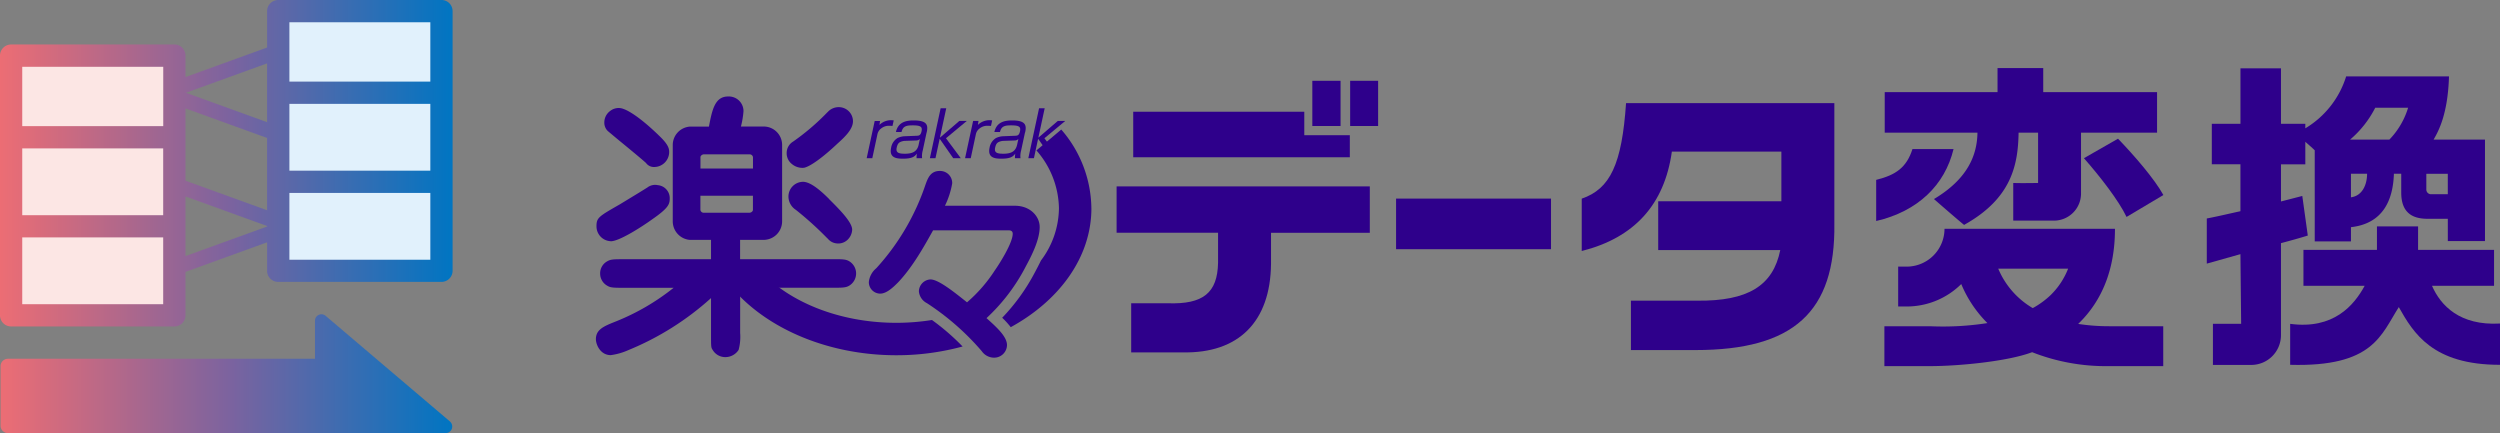 <svg id="グループ_1069" data-name="グループ 1069" xmlns="http://www.w3.org/2000/svg" xmlns:xlink="http://www.w3.org/1999/xlink" width="496" height="85.926" viewBox="0 0 496 85.926">
  <rect x="0" y="0" width="496" height="85.926" fill="#808080" stroke="none"/>
  <defs>
    <linearGradient id="linear-gradient" x1="4.048" y1="-7.747" x2="5.411" y2="-9.968" gradientUnits="objectBoundingBox">
      <stop offset="0" stop-color="#2e008b"/>
      <stop offset="1" stop-color="#2e008b" stop-opacity="0"/>
    </linearGradient>
    <linearGradient id="linear-gradient-2" x1="7.872" y1="-2.831" x2="11.477" y2="-3.885" xlink:href="#linear-gradient"/>
    <linearGradient id="linear-gradient-3" y1="0.5" x2="1" y2="0.5" gradientUnits="objectBoundingBox">
      <stop offset="0" stop-color="#ec6d74"/>
      <stop offset="0.51" stop-color="#7b639f"/>
      <stop offset="1" stop-color="#0075c2"/>
    </linearGradient>
    <linearGradient id="linear-gradient-4" x1="0" y1="0.5" x2="1" y2="0.5" xlink:href="#linear-gradient-3"/>
  </defs>
  <g id="グループ_1067" data-name="グループ 1067" transform="translate(118.227 13.502)">
    <path id="パス_3721" data-name="パス 3721" d="M202.8,35.622h50.238V44.83h-19.6v6.194c-.12,11.448-6.434,17.773-17.532,17.532H205.695V58.813h7.264c7.024.24,9.853-2.065,9.973-8.029V44.819H202.8V35.611Zm37.239-14.812v4.664h9.034v4.369H206.1V20.809Zm1.595-6.139h5.6v8.968h-5.6Zm13.054,0v8.968h-5.549V14.67Z" transform="translate(-99.495 -12.147)" fill="#2e008b"/>
    <path id="パス_3722" data-name="パス 3722" d="M284.3,36.07V46.109H253.56V36.07Z" transform="translate(-94.806 -10.17)" fill="#2e008b"/>
    <path id="パス_3723" data-name="パス 3723" d="M337.4,18.72V42.632c.24,17.532-8.084,25.092-27.56,25.092h-12.8v-9.8h13.1c10.093.12,15.107-2.949,16.528-10.039H302.453V38.208h24.436V28.355H305.162Q302.95,44.118,287.28,48.072V37.683c5.669-1.944,7.963-6.849,8.794-18.953H337.4Z" transform="translate(-91.692 -11.773)" fill="#2e008b"/>
    <path id="パス_3724" data-name="パス 3724" d="M146.03,30.47h0v0Z" transform="translate(-104.739 -10.687)" fill="#2e008b"/>
    <path id="パス_3725" data-name="パス 3725" d="M144.89,55.469h10.235c1.9,0,2.622,0,3.277-.36a2.833,2.833,0,0,0,0-4.948c-.655-.36-1.431-.36-3.277-.36H136.839V45.965h4.883a3.681,3.681,0,0,0,3.452-3.616v-15.3a3.654,3.654,0,0,0-3.452-3.561H137a16.587,16.587,0,0,0,.513-3.08,2.907,2.907,0,0,0-3.059-2.884c-2.611,0-3.157,2.622-3.8,5.975h-3.791a3.671,3.671,0,0,0-3.386,3.561v15.3a3.7,3.7,0,0,0,3.386,3.616h4.206V49.81H113.8c-1.923,0-2.567,0-3.222.36a2.708,2.708,0,0,0-1.507,2.48,2.763,2.763,0,0,0,1.507,2.469c.6.36,1.365.36,3.222.36h9.853a45.236,45.236,0,0,1-11.382,6.642l-.273.109c-2.2.885-3.769,1.529-3.769,3.441,0,1.081.885,3.168,2.949,3.168a12.612,12.612,0,0,0,3.485-.994,56.248,56.248,0,0,0,16.407-10.323v6.926c0,2.8,0,2.851.317,3.343a2.906,2.906,0,0,0,2.578,1.442,3.124,3.124,0,0,0,2.578-1.431,9.839,9.839,0,0,0,.306-3.354V55.622m-7.876-26.053c0-.306.382-.568.688-.568h9.045a.665.665,0,0,1,.688.568v2.25H128.974v-2.25Zm.677,11.022a.657.657,0,0,1-.688-.568V37.215h10.421v2.807c0,.306-.382.568-.688.568Z" transform="translate(-108.23 -11.883)" fill="#2e008b"/>
    <path id="パス_3726" data-name="パス 3726" d="M112.917,26.241c1.879,1.54,4.446,3.659,5.123,4.293a1.916,1.916,0,0,0,1.649.787,2.985,2.985,0,0,0,2.938-2.949c0-.666-.142-1.453-1.791-3.059-3.212-3.157-6.084-5.265-7.69-5.637a2.7,2.7,0,0,0-2.25.546A2.81,2.81,0,0,0,109.76,22.5a2.278,2.278,0,0,0,.7,1.693c.022.022,2.447,2.043,2.447,2.043Z" transform="translate(-108.089 -11.69)" fill="#2e008b"/>
    <path id="パス_3727" data-name="パス 3727" d="M111.158,44.767c1.781,0,6.412-3.048,8.051-4.227,3.31-2.283,3.659-3.048,3.659-4.249a2.591,2.591,0,0,0-2.349-2.654,2.535,2.535,0,0,0-2.1.47l-1.584.983-3.878,2.36-.251.142c-3.878,2.228-4.369,2.512-4.369,4.162a2.943,2.943,0,0,0,2.829,3Z" transform="translate(-108.22 -10.401)" fill="#2e008b"/>
    <path id="パス_3728" data-name="パス 3728" d="M143.94,30.766a3.239,3.239,0,0,0,2.381.721c1.213-.24,3.736-2.054,6.576-4.741,1.649-1.475,3.135-2.938,3.135-4.511A2.808,2.808,0,0,0,153.2,19.46a2.915,2.915,0,0,0-2.163.95l-.164.153a45.97,45.97,0,0,1-6.74,5.746,2.617,2.617,0,0,0-1.256,2.239,2.708,2.708,0,0,0,1.049,2.207Z" transform="translate(-105.029 -11.704)" fill="#2e008b"/>
    <path id="パス_3729" data-name="パス 3729" d="M151.262,36.428c-1.464-1.464-3.594-3.408-5.178-3.408a2.925,2.925,0,0,0-2.884,2.949,3.17,3.17,0,0,0,1.464,2.611,66.522,66.522,0,0,1,6.1,5.495l.262.251a2.574,2.574,0,0,0,1.617.9h0a2.679,2.679,0,0,0,2.185-.612,2.951,2.951,0,0,0,1.016-2.1c0-1.486-2.534-4.02-4.391-5.877l-.2-.2Z" transform="translate(-105 -10.452)" fill="#2e008b"/>
    <path id="パス_3730" data-name="パス 3730" d="M165.639,59.659c-11.951,0-22.885-4.664-28.544-12.169l-5.145,3.867c6.838,9.088,19.75,14.736,33.678,14.736a49.888,49.888,0,0,0,13.163-1.737,45.329,45.329,0,0,0-6.074-5.254,45.455,45.455,0,0,1-7.089.557Z" transform="translate(-106.039 -9.115)" fill="url(#linear-gradient)"/>
    <path id="パス_3731" data-name="パス 3731" d="M199.716,39.151a24.158,24.158,0,0,0-5.975-15.621l-4.927,4.14a17.833,17.833,0,0,1,4.468,11.481,17.485,17.485,0,0,1-3.572,10.367c-.382.8-.8,1.584-1.2,2.338h0a39.193,39.193,0,0,1-6.489,9.012,16.8,16.8,0,0,1,1.7,1.868c9.689-5.309,16-13.906,16-23.6Z" transform="translate(-101.414 -11.328)" fill="url(#linear-gradient-2)"/>
    <path id="パス_3732" data-name="パス 3732" d="M188.856,50.145c1.409-2.578,2.84-5.538,2.84-7.985,0-2.065-1.835-4.206-4.9-4.206H172.9a16.366,16.366,0,0,0,1.442-4.446,2.4,2.4,0,0,0-2.491-2.458c-1.824,0-2.349,1.442-2.807,2.709a46.536,46.536,0,0,1-9.755,16.582,4.113,4.113,0,0,0-1.486,2.72,2.272,2.272,0,0,0,2.25,2.327c1.256,0,2.556-1.234,3.463-2.141l.076-.076c2.895-3.048,5.134-7.079,6.958-10.345h14.944c.579,0,.852.218.852.688,0,1.933-2.971,6.467-3.55,7.264a29.2,29.2,0,0,1-5.516,6.336c-2.676-2.141-5.7-4.544-7.253-4.544a2.42,2.42,0,0,0-2.294,2.37,2.911,2.911,0,0,0,1.595,2.338,51.117,51.117,0,0,1,10.869,9.515,2.994,2.994,0,0,0,2.436,1.3,2.542,2.542,0,0,0,2.578-2.491c0-1.671-1.955-3.463-4.064-5.353a37.263,37.263,0,0,0,7.712-10.1Z" transform="translate(-103.651 -10.634)" fill="#2e008b"/>
    <path id="パス_3733" data-name="パス 3733" d="M160.064,21.969l-.12.787a3.285,3.285,0,0,1,2.829-.885l-.24,1.092c-.295-.022-.415-.022-.579-.022a2.388,2.388,0,0,0-1.628.492,1.933,1.933,0,0,0-.8,1.256l-1,4.675H157.41L159,21.98h1.071Z" transform="translate(-103.687 -11.482)" fill="#2e008b"/>
    <path id="パス_3734" data-name="パス 3734" d="M167.329,26.655c-.295,1.376-1.191,1.824-2.731,1.824-1.2,0-1.857-.175-1.639-1.2.153-.71.393-.961.666-1.1a2.411,2.411,0,0,1,.983-.251l2.2-.076a1.046,1.046,0,0,0,.754-.295l-.24,1.1Zm1.584-2.4c.317-1.464.1-2.381-2.6-2.381-1.628,0-3.08.4-3.507,2.3h1.114c.273-1.223,1.06-1.322,2.239-1.322,1.671,0,1.912.339,1.726,1.2-.186.83-.546.841-.929.863l-2.512.1a3.67,3.67,0,0,0-1.311.35,2.758,2.758,0,0,0-1.278,1.923c-.437,2.032,1.092,2.174,2.349,2.174,1.791,0,2.3-.393,2.764-1a4.894,4.894,0,0,0-.066.907h1.1a3.938,3.938,0,0,1,.12-1.5l.776-3.616Z" transform="translate(-103.284 -11.482)" fill="#2e008b"/>
    <path id="パス_3735" data-name="パス 3735" d="M174.756,22.172h1.464l-4.14,3.441,2.938,3.954h-1.5l-2.687-3.856L170,29.567H168.89l2.13-9.9h1.114L170.878,25.5l3.867-3.332Z" transform="translate(-102.627 -11.685)" fill="#2e008b"/>
    <path id="パス_3736" data-name="パス 3736" d="M177.945,21.969l-.12.787a3.285,3.285,0,0,1,2.829-.885l-.229,1.092c-.295-.022-.426-.022-.59-.022a2.374,2.374,0,0,0-1.628.492,1.933,1.933,0,0,0-.8,1.256l-1,4.675H175.28l1.595-7.384h1.071Z" transform="translate(-102.037 -11.482)" fill="#2e008b"/>
    <path id="パス_3737" data-name="パス 3737" d="M185.209,26.655c-.295,1.376-1.191,1.824-2.731,1.824-1.2,0-1.857-.175-1.639-1.2.153-.71.393-.961.666-1.1a2.411,2.411,0,0,1,.983-.251l2.207-.076a1.046,1.046,0,0,0,.754-.295Zm1.584-2.4c.317-1.464.1-2.381-2.6-2.381-1.628,0-3.07.4-3.507,2.3H181.8c.273-1.223,1.06-1.322,2.239-1.322,1.671,0,1.912.339,1.726,1.2-.175.83-.546.841-.929.863l-2.512.1a3.671,3.671,0,0,0-1.311.35,2.758,2.758,0,0,0-1.278,1.923c-.437,2.032,1.092,2.174,2.338,2.174,1.8,0,2.3-.393,2.764-1a4.9,4.9,0,0,0-.066.907h1.1a3.938,3.938,0,0,1,.12-1.5l.776-3.616Z" transform="translate(-101.632 -11.482)" fill="#2e008b"/>
    <path id="パス_3738" data-name="パス 3738" d="M192.636,22.172H194.1l-4.14,3.441,2.938,3.954h-1.5l-2.687-3.856-.83,3.856H186.77l2.13-9.9h1.114L188.758,25.5l3.867-3.332Z" transform="translate(-100.976 -11.685)" fill="#2e008b"/>
    <path id="パス_3739" data-name="パス 3739" d="M378.49,29.057c3.146,3.561,6.947,8.455,8.455,11.656l7.308-4.348c-1.813-3.266-5.8-7.854-9-11.175l-6.762,3.867Z" transform="translate(-83.267 -11.175)" fill="#2e008b"/>
    <path id="パス_3740" data-name="パス 3740" d="M356.119,27.07h-8.16c-1.169,3.638-3.255,5.134-7.2,6.117v8.16c8.258-1.912,13.622-7.133,15.348-14.266Z" transform="translate(-86.752 -11.001)" fill="#2e008b"/>
    <path id="パス_3741" data-name="パス 3741" d="M373.759,17.134V12.36h-9.067v4.774H342.31v8.04h18.4c-.066,4.468-1.933,9.187-8.63,13.174-.044-.033,4.282,3.747,5.91,5.08a.29.29,0,0,1,.066.055.96.96,0,0,0,.109-.066c9.383-5.254,10.6-11.95,10.705-18.243h3.867v9.984s-3.3.066-4.927,0v7.472h8.073a5.371,5.371,0,0,0,5.374-5.374V25.173h15.086v-8.04H373.759Z" transform="translate(-86.609 -12.36)" fill="#2e008b"/>
    <path id="パス_3742" data-name="パス 3742" d="M428.458,14a18.312,18.312,0,0,1-8.105,10.312V23.41h-4.828v-11h-8.04v11H401.8v8.04h5.68v9.307c-2.458.535-4.741,1.081-6.674,1.442v8.957l6.674-1.879.142,13.818h-5.6v8.16h7.592a5.907,5.907,0,0,0,5.91-5.91V47.093c1.813-.481,3.561-.961,5.32-1.507l-1.092-7.854-4.227,1.092V31.45h4.828V26.982c.6.546,1.267,1.092,1.868,1.693V46.743h7.188V43.925c6.259-.7,8.346-5.222,8.52-10.6h1.453v3.736c0,3.747,1.933,5.2,5.2,5.2h4.042v4.413H456V26.556h-10.2c1.038-1.781,2.84-5.167,3.059-12.551H428.469Zm.95,24V33.318h3.2C432.609,35.514,431.647,37.709,429.408,38Zm7.614-11.448h-7.789a20.5,20.5,0,0,0,4.992-6.325h6.521A15.555,15.555,0,0,1,437.022,26.556Zm11.6,10.836h-3.332a.928.928,0,0,1-.929-.929V33.329h4.26V37.4Z" transform="translate(-81.205 -12.355)" fill="#2e008b"/>
    <path id="パス_3743" data-name="パス 3743" d="M444.079,52.907H456.4V45.773H441.326V41.12h-8.16v4.653H418.583v7.133H430.73c-2.1,3.867-6.172,8.706-14.78,7.548,0,3.878-.011,6.117,0,8.127,16.484.459,18.024-5.932,21.552-11.448,2.895,5.134,6.685,11.47,20.078,11.448V60.389c-7.985.459-11.776-3.572-13.491-7.483Z" transform="translate(-79.807 -9.704)" fill="#2e008b"/>
    <path id="パス_3744" data-name="パス 3744" d="M386.8,60.884a39.718,39.718,0,0,1-6.1-.459l.066-.066c4.8-4.653,7.231-10.978,7.231-18.8h-33.82a7.51,7.51,0,0,1-7.5,7.5h-1.693v7.909h1.693A15.358,15.358,0,0,0,357.5,52.516a23.837,23.837,0,0,0,5.189,7.745,57.337,57.337,0,0,1-11.164.634H342.25V68.8h9.089c5.462,0,15.315-.907,20.22-2.764A39.972,39.972,0,0,0,386.775,68.8h10.8V60.895h-10.8ZM364.829,49.469H378.7a14.911,14.911,0,0,1-3.441,5.211,16.909,16.909,0,0,1-3.572,2.611,16.444,16.444,0,0,1-6.849-7.821Z" transform="translate(-86.614 -9.663)" fill="#2e008b"/>
  </g>
  <g id="グループ_1068" data-name="グループ 1068">
    <path id="パス_3745" data-name="パス 3745" d="M89.259,78.349,64.593,57.386a1.277,1.277,0,0,0-2.108.972v7.548H1.575A1.469,1.469,0,0,0,.1,67.381v11.8a1.469,1.469,0,0,0,1.475,1.475H88.407a1.308,1.308,0,0,0,.852-2.3Z" transform="translate(0.009 5.272)" fill="url(#linear-gradient-3)"/>
    <rect id="長方形_526" data-name="長方形 526" width="32.389" height="51.527" transform="translate(2.207 11.044)" fill="#fce6e4"/>
    <rect id="長方形_527" data-name="長方形 527" width="32.389" height="51.527" transform="translate(55.208 2.207)" fill="#e1f1fc"/>
    <path id="パス_3746" data-name="パス 3746" d="M87.586,0H55.2a2.207,2.207,0,0,0-2.207,2.207V9.427L36.8,15.293v-4.26A2.2,2.2,0,0,0,34.6,8.826H2.207A2.207,2.207,0,0,0,0,11.033V62.56a2.2,2.2,0,0,0,2.207,2.207H34.6A2.207,2.207,0,0,0,36.8,62.56V53.941l16.189-5.866v5.648A2.2,2.2,0,0,0,55.2,55.929H87.586a2.207,2.207,0,0,0,2.207-2.207V2.207A2.2,2.2,0,0,0,87.586,0Zm-34.6,12.562V24.24l-16.1-5.833,16.1-5.833Zm0,14.812V41.717L36.8,35.851V21.509l16.189,5.866ZM32.389,42.69H4.413V29.439H32.378V42.69Zm0-29.439V25.026H4.413V13.25H32.378ZM4.413,60.353V47.1H32.378v13.25ZM36.8,50.817V38.976l16.189,5.866v.1L36.8,50.806Zm48.578-46.4V16.189H57.415V4.413Zm0,16.2v13.25H57.415V20.613H85.379ZM57.415,51.527V38.277H85.379v13.25H57.415Z" fill="url(#linear-gradient-4)"/>
  </g>
</svg>

